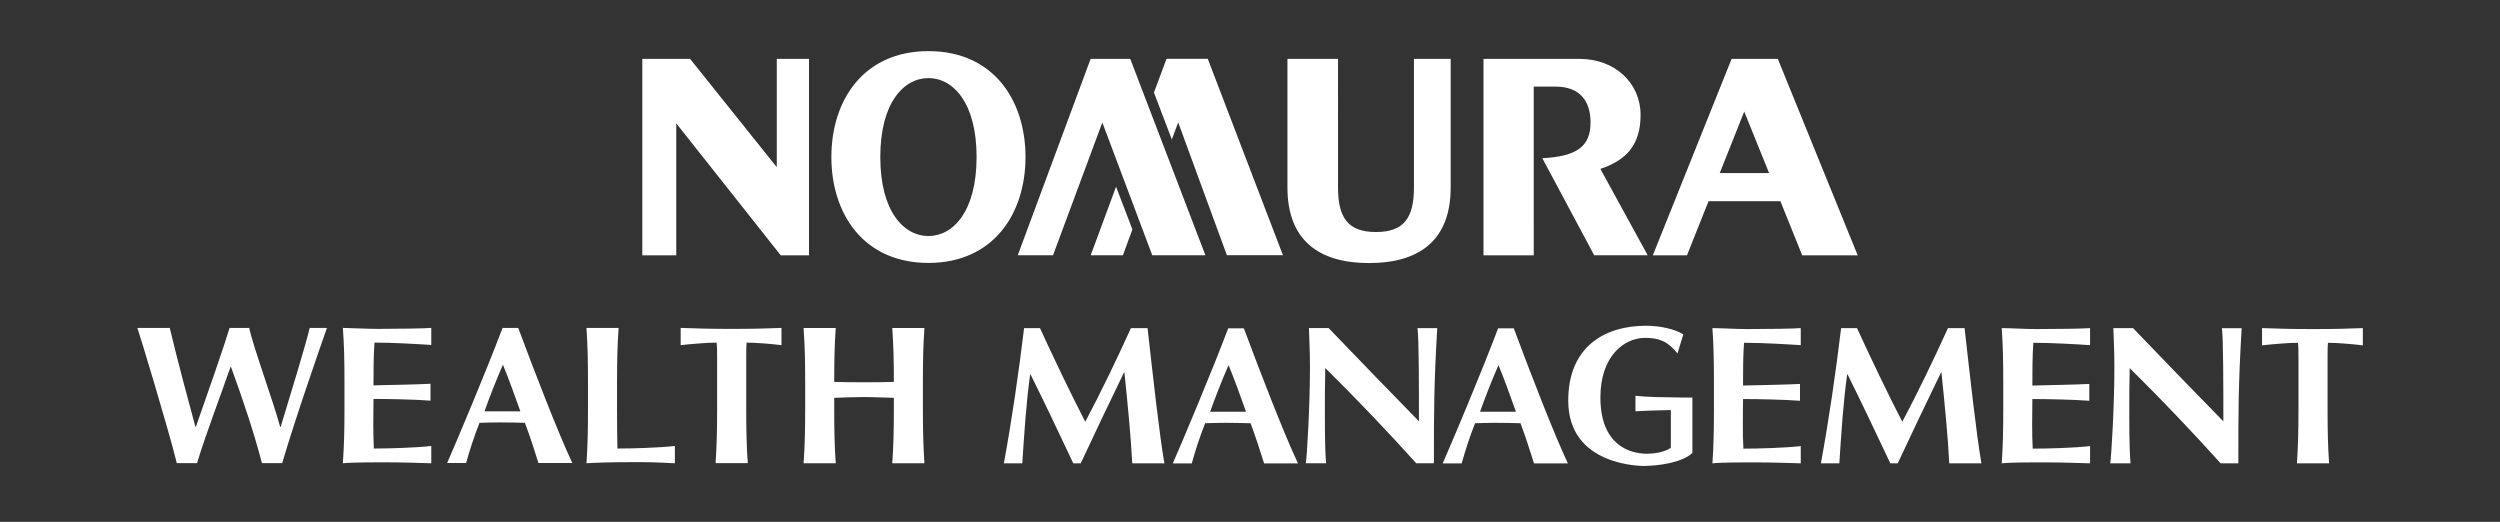 <?xml version="1.0" encoding="UTF-8"?><svg id="_イヤー_1" xmlns="http://www.w3.org/2000/svg" viewBox="0 0 360.85 75.33"><rect x="0" y="0" width="360.85" height="75.33" fill="#333333" stroke="none"/><defs><style>.cls-1{fill:#fff;}</style></defs><path class="cls-1" d="M112.12,8.5h4.65v28.35h-4.08l-15.08-19.05v19.05h-4.9V8.5h6.9l12.51,15.63V8.5Zm156.01,28.35h-8l-3.15-7.81h-10.37l-3.11,7.81h-4.93l11.37-28.35h6.67l11.53,28.35Zm-12.78-11.87l-3.59-8.88-3.53,8.88h7.12Zm-51.26,2.08c0,4.31-1.39,6.43-5.48,6.43s-5.48-2.12-5.48-6.43V8.5h-7.3V27.07c0,7.61,4.53,10.9,11.78,10.9s11.78-3.28,11.78-10.9V8.5h-5.3V27.07Zm32.71-10.47c0-4.6-3.69-8.09-8.8-8.09h-13.87v28.35h7.25V12.5h3.13c3.52,0,5.07,2.07,5.07,5.17,0,3.54-2.06,4.9-6.96,5.17l7.49,14.01h7.72l-6.83-12.47c3.7-1.25,5.8-3.41,5.8-7.78Zm-88.78,6.08c0,8.2-4.65,15.28-14.01,15.28s-14.01-7.08-14.01-15.28,4.64-15.29,14.01-15.29,14.01,7.07,14.01,15.29Zm-7.06,0c0-7.91-3.43-11.4-6.95-11.4s-6.95,3.5-6.95,11.4,3.43,11.4,6.95,11.4,6.95-3.5,6.95-11.4Zm16.46-14.17l-10.52,28.35h5.09l7.12-19.17,7.21,19.17h7.67l-10.85-28.35h-5.72Zm10.95,0l-1.81,4.86,2.58,6.77,.92-2.46,7.03,19.17h8.09l-10.85-28.35h-5.96Zm-10.94,28.35h4.65l1.37-3.74-2.36-6.16-3.66,9.9Zm47.38,23.96c-4.42-4.5-8.71-8.97-13.04-13.46h-2.84c.03,1.35,.15,3.08,.15,5.63,0,5.77-.45,13.06-.6,13.89h2.93c-.09-1.05-.18-2.63-.18-7.16,0-2.12,0-4.47,.06-6.59,4.63,4.58,9.01,9.17,13.13,13.75h2.55c0-7.52,0-11.28,.48-19.51h-2.85c.21,1.27,.21,8.96,.21,13.46m116.11,0c-4.42-4.5-8.71-8.97-13.04-13.46h-2.84c.03,1.35,.15,3.08,.15,5.63,0,5.77-.45,13.06-.6,13.89h2.93c-.09-1.05-.18-2.63-.18-7.16,0-2.12,0-4.47,.06-6.59,4.63,4.58,9.01,9.17,13.13,13.75h2.55c0-7.52,0-11.28,.48-19.51h-2.85c.21,1.27,.21,8.96,.21,13.46m-34.92,6.05c-.71-3.99-1.7-13.01-2.43-19.52h-2.4c-2.04,4.5-4.36,9.31-6.59,13.52-2.07-3.99-4.47-9.02-6.54-13.52h-2.29c-.79,6.5-1.73,13.01-2.92,19.52h2.66c.28-4.27,.54-8.57,1.13-12.84h.06c2.12,4.27,4.16,8.57,6.17,12.84h1.07c2.04-4.38,4.13-8.74,6.25-13.12h.06c.45,4.38,.93,9.19,1.13,13.12h4.64Zm-117.93,0c-.71-3.99-1.7-13.01-2.43-19.52h-2.4c-2.04,4.5-4.36,9.31-6.59,13.52-2.07-3.99-4.47-9.02-6.54-13.52h-2.29c-.79,6.5-1.73,13.01-2.92,19.52h2.66c.28-4.27,.54-8.57,1.13-12.84h.06c2.12,4.27,4.16,8.57,6.17,12.84h1.07c2.04-4.38,4.13-8.74,6.25-13.12h.06c.45,4.38,.93,9.19,1.13,13.12h4.64Zm79.1-19.52c.17,2.49,.22,4.67,.22,7.83v3.85c0,3.17-.05,5.35-.22,7.84,.62-.06,1.39-.14,6-.14,2.6,0,5.73,.11,6.75,.14v-2.49c-2.18,.26-6.16,.37-8.28,.37-.06-1.13-.08-2.35-.08-3.54s.03-2.43,.03-3.62c2.15,0,6.07,.08,8.22,.25v-2.43c-2.15,.11-5.76,.17-8.22,.23,0-2.06,0-4.1,.14-6.17,2.59,0,6.03,.2,8.19,.34v-2.46c-.77,.08-4.94,.14-7.71,.14-1.67,0-3.37-.12-5.03-.14m41.75,0c.17,2.49,.22,4.67,.22,7.83v3.85c0,3.17-.05,5.35-.22,7.84,.62-.06,1.39-.14,6-.14,2.6,0,5.73,.11,6.75,.14v-2.49c-2.18,.26-6.16,.37-8.28,.37-.06-1.13-.08-2.35-.08-3.54s.03-2.43,.03-3.62c2.15,0,6.07,.08,8.22,.25v-2.43c-2.15,.11-5.76,.17-8.22,.23,0-2.06,0-4.1,.14-6.17,2.59,0,6.03,.2,8.19,.34v-2.46c-.77,.08-4.94,.14-7.71,.14-1.67,0-3.37-.12-5.03-.14m37.56,0v2.49c1.7-.2,4.07-.37,5.18-.37,.08,.39,.08,1.42,.08,2.49v7.07c0,3.17-.06,5.34-.22,7.84h4.64c-.17-2.5-.22-4.67-.22-7.84v-7.07c0-1.07,0-2.1,.06-2.49,1.13,0,3.51,.17,5.03,.37v-2.49c-2.4,.08-3.67,.14-7.18,.14s-4.78-.06-7.36-.14m-88.92,19.88h0c1.49,0,5.23-.41,6.69-1.87v-7.99h-1.55c-3.33-.05-4.54-.04-6.67-.25v2.24c1.32-.09,3.34-.14,5.11-.18v5.43s-.03,.03-.05,.05c-1.95,1.36-10.12,2.2-10.12-7.28,0-5.99,3.42-8.62,6.45-8.62,2.01,0,3.26,.48,4.68,2.24l.84-2.75c-1.3-.79-3.4-1.24-5.38-1.24-5.94,0-11.23,3-11.23,10.8,0,9.55,10.72,9.46,11.23,9.44m-58.05-19.87c2.4,6.44,5.67,14.93,7.81,19.5h-4.89c-.59-1.92-1.24-3.87-1.95-5.8-1.22-.03-2.4-.06-3.62-.06-.99,0-1.95,.03-2.94,.06-.76,1.93-1.39,3.85-1.93,5.8h-2.74c1.37-3.12,5.56-13.05,8-19.5h2.26Zm.31,12.04c-.82-2.29-1.61-4.53-2.52-6.73-.96,2.21-1.84,4.44-2.66,6.73h5.18Zm38.65-12.04c2.4,6.44,5.67,14.93,7.81,19.5h-4.89c-.59-1.92-1.24-3.87-1.95-5.8-1.22-.03-2.4-.06-3.62-.06-.99,0-1.95,.03-2.94,.06-.76,1.93-1.39,3.85-1.93,5.8h-2.74c1.37-3.12,5.56-13.05,8-19.5h2.26Zm.31,12.04c-.82-2.29-1.61-4.53-2.52-6.73-.96,2.21-1.84,4.44-2.66,6.73h5.18ZM49.49,47.33c1.67,.03,3.37,.14,5.04,.14,2.77,0,6.95-.06,7.72-.14v2.46c-2.16-.14-5.61-.34-8.2-.34-.14,2.07-.14,4.11-.14,6.17,2.47-.06,6.08-.11,8.23-.23v2.44c-2.15-.17-6.08-.25-8.23-.25,0,1.19-.03,2.41-.03,3.62s.03,2.41,.08,3.54c2.12,0,6.1-.11,8.29-.37v2.5c-1.02-.03-4.15-.14-6.75-.14-4.62,0-5.38,.08-6.01,.14,.17-2.5,.23-4.68,.23-7.85v-3.85c0-3.17-.05-5.35-.23-7.84m47.92,19.54c-1.01-.03-2.58-.17-5.18-.17-4.62,0-6.96,.11-7.58,.17,.17-2.5,.22-4.68,.22-7.85v-3.85c0-3.17-.05-5.35-.22-7.84h4.64c-.17,2.49-.23,4.67-.23,7.84v3.85c0,2.1,.02,4.25,.06,5.72,2.12,0,6.1-.11,8.29-.37v2.5Zm18.58,0c.17-2.49,.23-4.67,.23-7.84v-3.85c0-3.17-.06-5.35-.23-7.84h4.64c-.17,2.46-.22,4.64-.22,7.78,.96,.03,2.32,.06,4.33,.06s3.2-.03,4.28-.06c0-3.14-.06-5.32-.23-7.78h4.64c-.17,2.49-.22,4.67-.22,7.84v3.85c0,3.17,.06,5.35,.22,7.84h-4.64c.17-2.49,.23-4.67,.23-7.84v-1.61c-1.45-.03-2.86-.11-4.31-.11s-2.86,.06-4.3,.11v1.61c0,3.17,.05,5.35,.22,7.84h-4.64m-75.48-5.25c1.44-4.75,3.68-12.05,4.19-14.29h2.49c-.77,2.18-4.64,13.27-6.46,19.52h-2.92c-1.22-4.64-2.78-9.25-4.47-13.9h-.06c-1.33,3.85-3.65,9.91-4.84,13.9h-2.92c-1.22-4.95-5.27-18.31-5.69-19.52h4.67c1.16,4.84,2.63,10.33,3.71,14.29h.06c1.67-4.75,4.08-11.66,4.87-14.29h2.83c.51,2.52,3.46,10.55,4.47,14.29h.06m57.75-14.29v2.49c1.7-.2,4.07-.37,5.18-.37,.08,.39,.08,1.42,.08,2.49v7.07c0,3.17-.06,5.34-.22,7.84h4.64c-.17-2.5-.22-4.67-.22-7.84v-7.07c0-1.07,0-2.1,.06-2.49,1.13,0,3.51,.17,5.03,.37v-2.49c-2.4,.08-3.67,.14-7.18,.14s-4.78-.06-7.36-.14m-23.46,0c2.4,6.44,5.67,14.93,7.81,19.5h-4.89c-.59-1.92-1.24-3.87-1.95-5.8-1.22-.03-2.4-.06-3.62-.06-.99,0-1.95,.03-2.94,.06-.76,1.93-1.39,3.85-1.93,5.8h-2.74c1.37-3.12,5.56-13.05,8-19.5h2.26Zm.31,12.04c-.82-2.29-1.61-4.53-2.52-6.73-.96,2.21-1.84,4.44-2.66,6.73h5.18Z"/></svg>